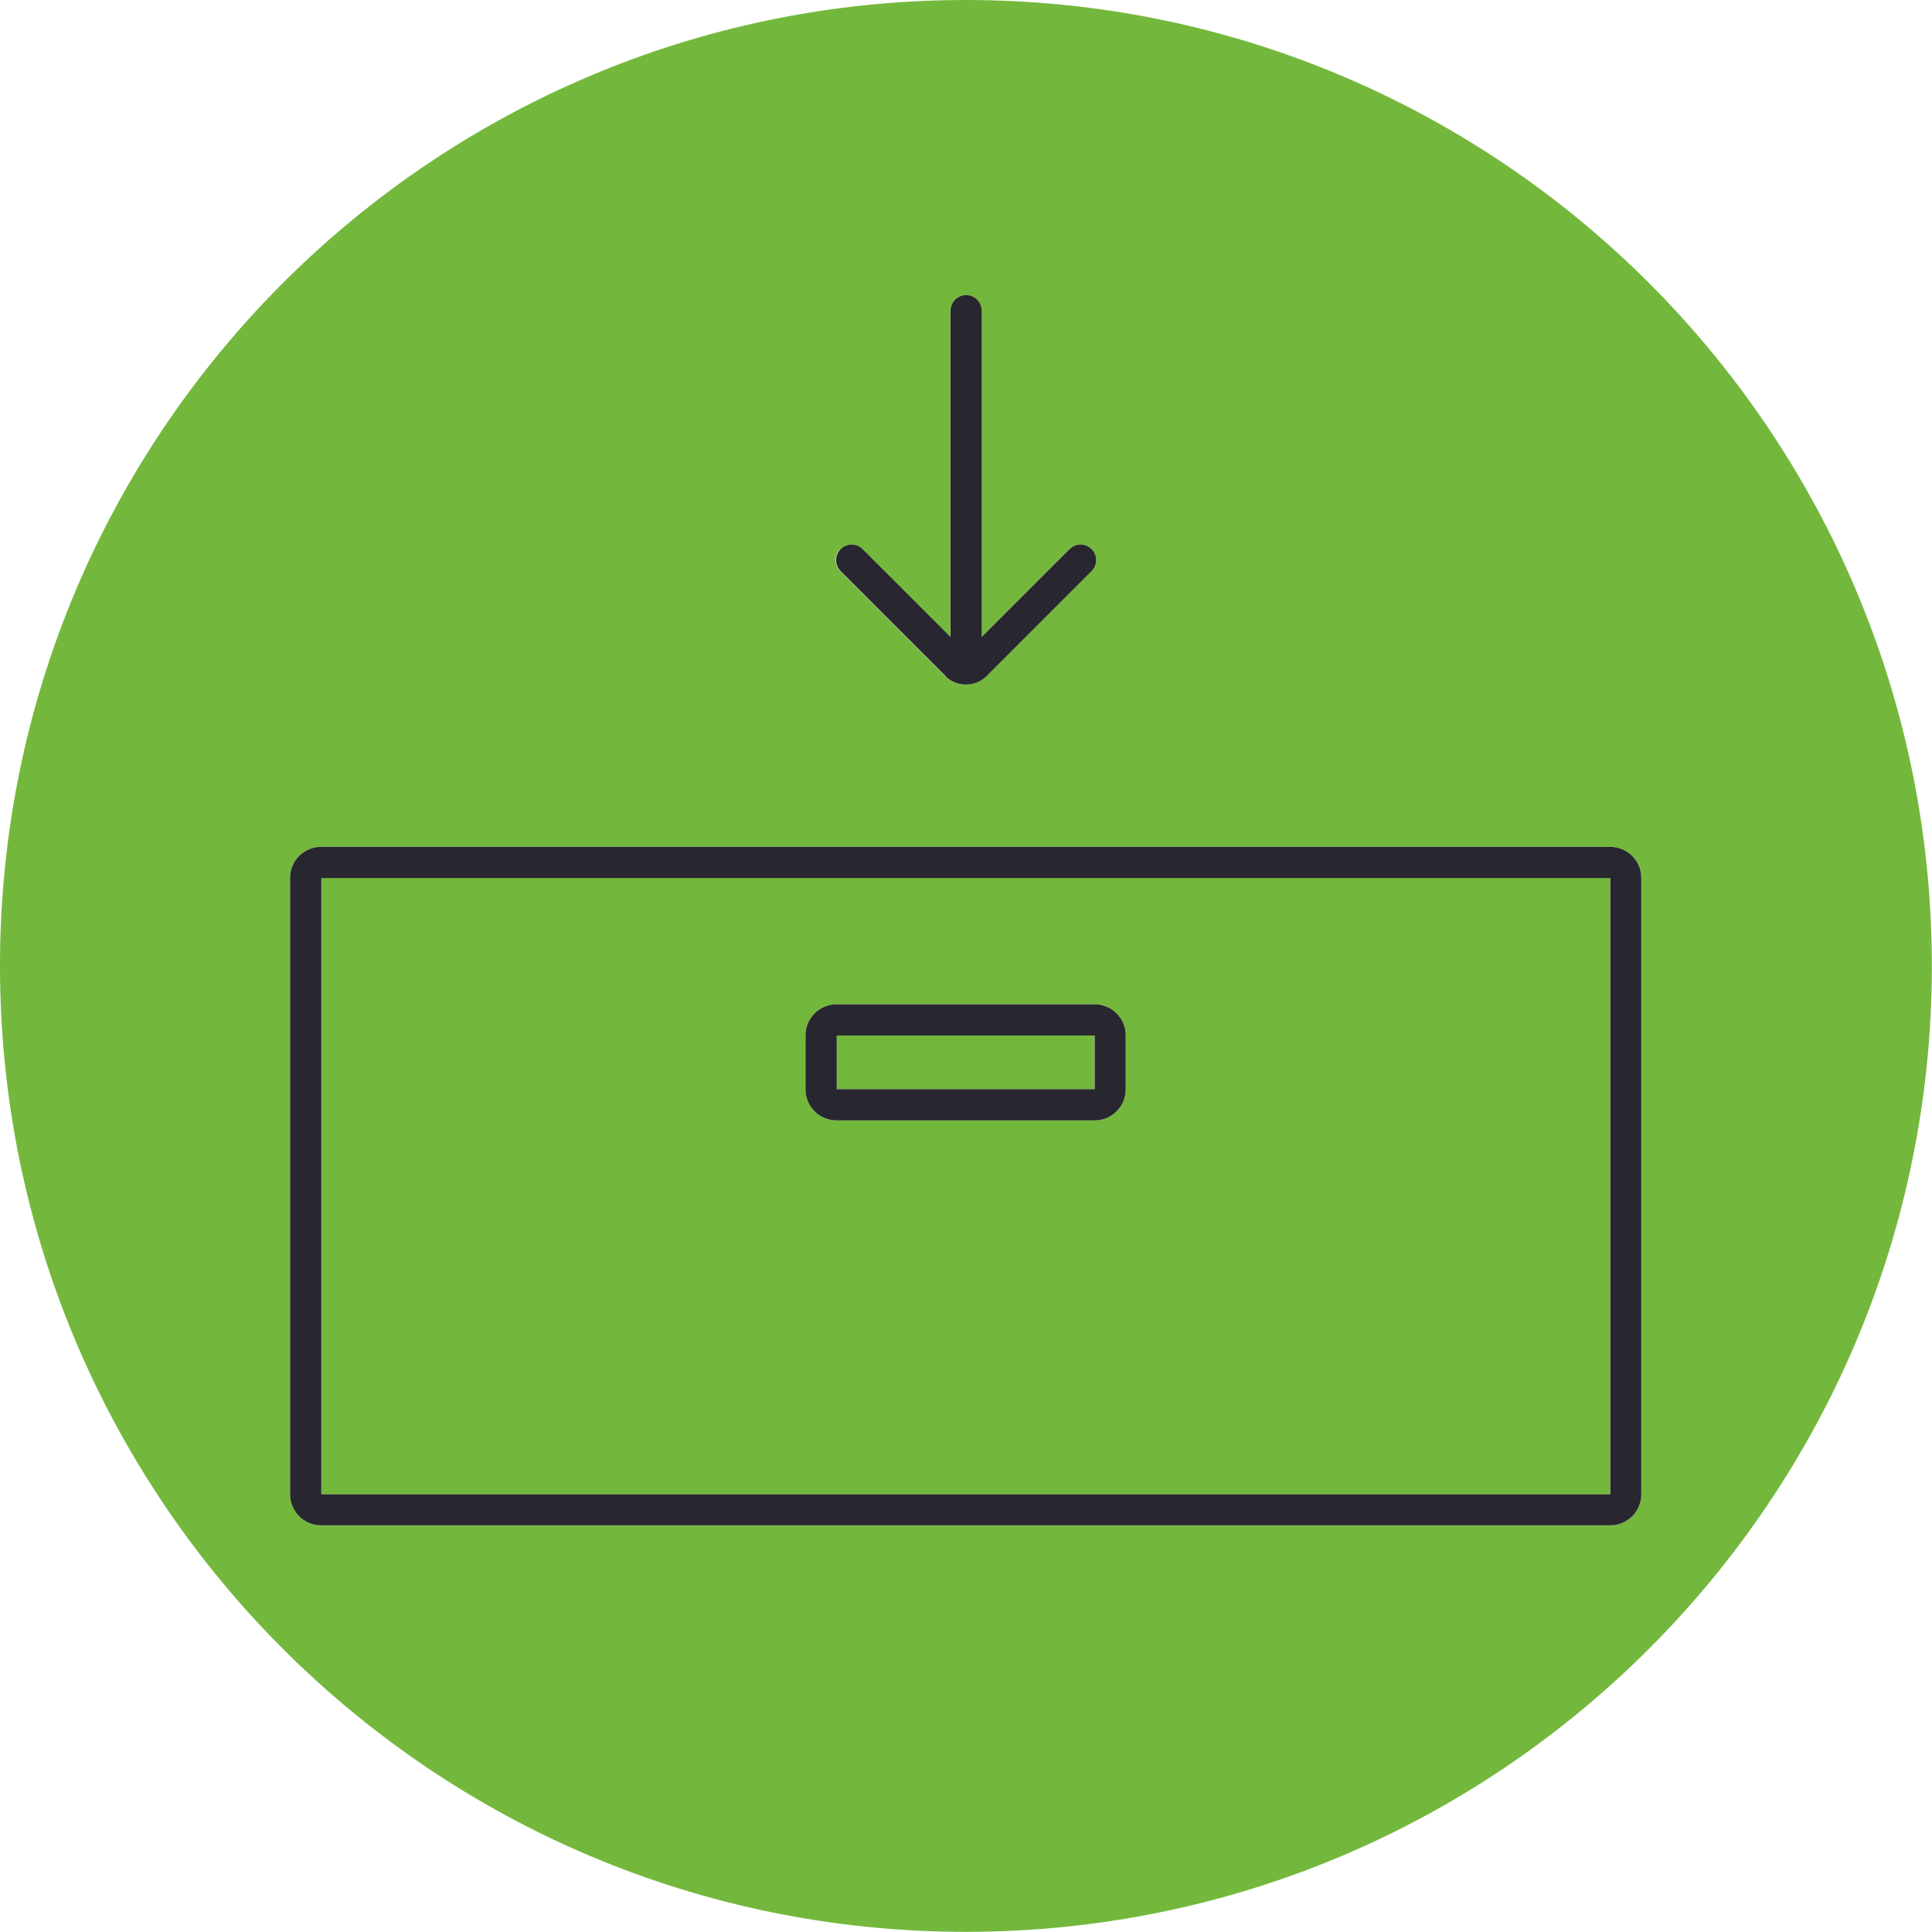 <?xml version="1.0" encoding="UTF-8"?> <svg xmlns="http://www.w3.org/2000/svg" id="Ebene_1" data-name="Ebene 1" viewBox="0 0 123.81 123.81"><defs><style> .cls-1 { fill: #28262f; } .cls-2 { fill: #73b83c; } </style></defs><path class="cls-2" d="M61.9,0C27.72,0,0,27.72,0,61.9s27.72,61.9,61.9,61.9,61.9-27.72,61.9-61.9S96.09,0,61.9,0ZM53.86,35.19c.39-.39,1.02-.39,1.41,0l5.63,5.63v-20.91c0-.55.45-1,1-1s1,.45,1,1v20.91l5.63-5.63c.39-.39,1.02-.39,1.41,0s.39,1.02,0,1.41l-6.73,6.73c-.36.36-.84.54-1.32.54s-.96-.18-1.32-.54l-6.73-6.73c-.39-.39-.39-1.02,0-1.41ZM105.18,95.76c0,1.1-.89,1.99-1.99,1.99H20.58c-1.1,0-1.99-.89-1.99-1.99v-39.5c0-1.1.89-1.99,1.99-1.99h82.61c1.1,0,1.99.89,1.99,1.99v39.5Z"></path><path class="cls-2" d="M20.59,95.76h82.59v-39.5H20.58s0,39.5,0,39.5ZM51.62,66.35c0-1.1.89-1.99,1.99-1.99h16.54c1.1,0,1.99.89,1.99,1.99v3.46c0,1.1-.89,1.99-1.99,1.99h-16.54c-1.1,0-1.99-.89-1.99-1.99v-3.46Z"></path><rect class="cls-2" x="53.61" y="66.35" width="16.53" height="3.45"></rect><path class="cls-1" d="M103.19,54.27H20.58c-1.1,0-1.99.89-1.99,1.99v39.5c0,1.1.89,1.99,1.99,1.99h82.61c1.1,0,1.99-.89,1.99-1.99v-39.5c0-1.1-.89-1.99-1.99-1.99ZM103.18,95.76H20.59s0-39.49,0-39.49h82.6s0,39.49,0,39.49Z"></path><path class="cls-1" d="M53.61,71.8h16.54c1.1,0,1.99-.89,1.99-1.99v-3.46c0-1.1-.89-1.99-1.99-1.99h-16.54c-1.1,0-1.99.89-1.99,1.99v3.46c0,1.1.89,1.99,1.99,1.99ZM70.15,69.79h0,0ZM70.15,66.35v3.45h-16.53s0-3.44,0-3.44h16.54Z"></path><path class="cls-1" d="M60.58,43.33c.36.36.84.54,1.32.54s.96-.18,1.32-.54l6.73-6.73c.39-.39.39-1.02,0-1.41s-1.02-.39-1.41,0l-5.63,5.63v-20.91c0-.55-.45-1-1-1s-1,.45-1,1v20.91l-5.63-5.63c-.39-.39-1.02-.39-1.41,0s-.39,1.02,0,1.41l6.73,6.73Z"></path></svg> 